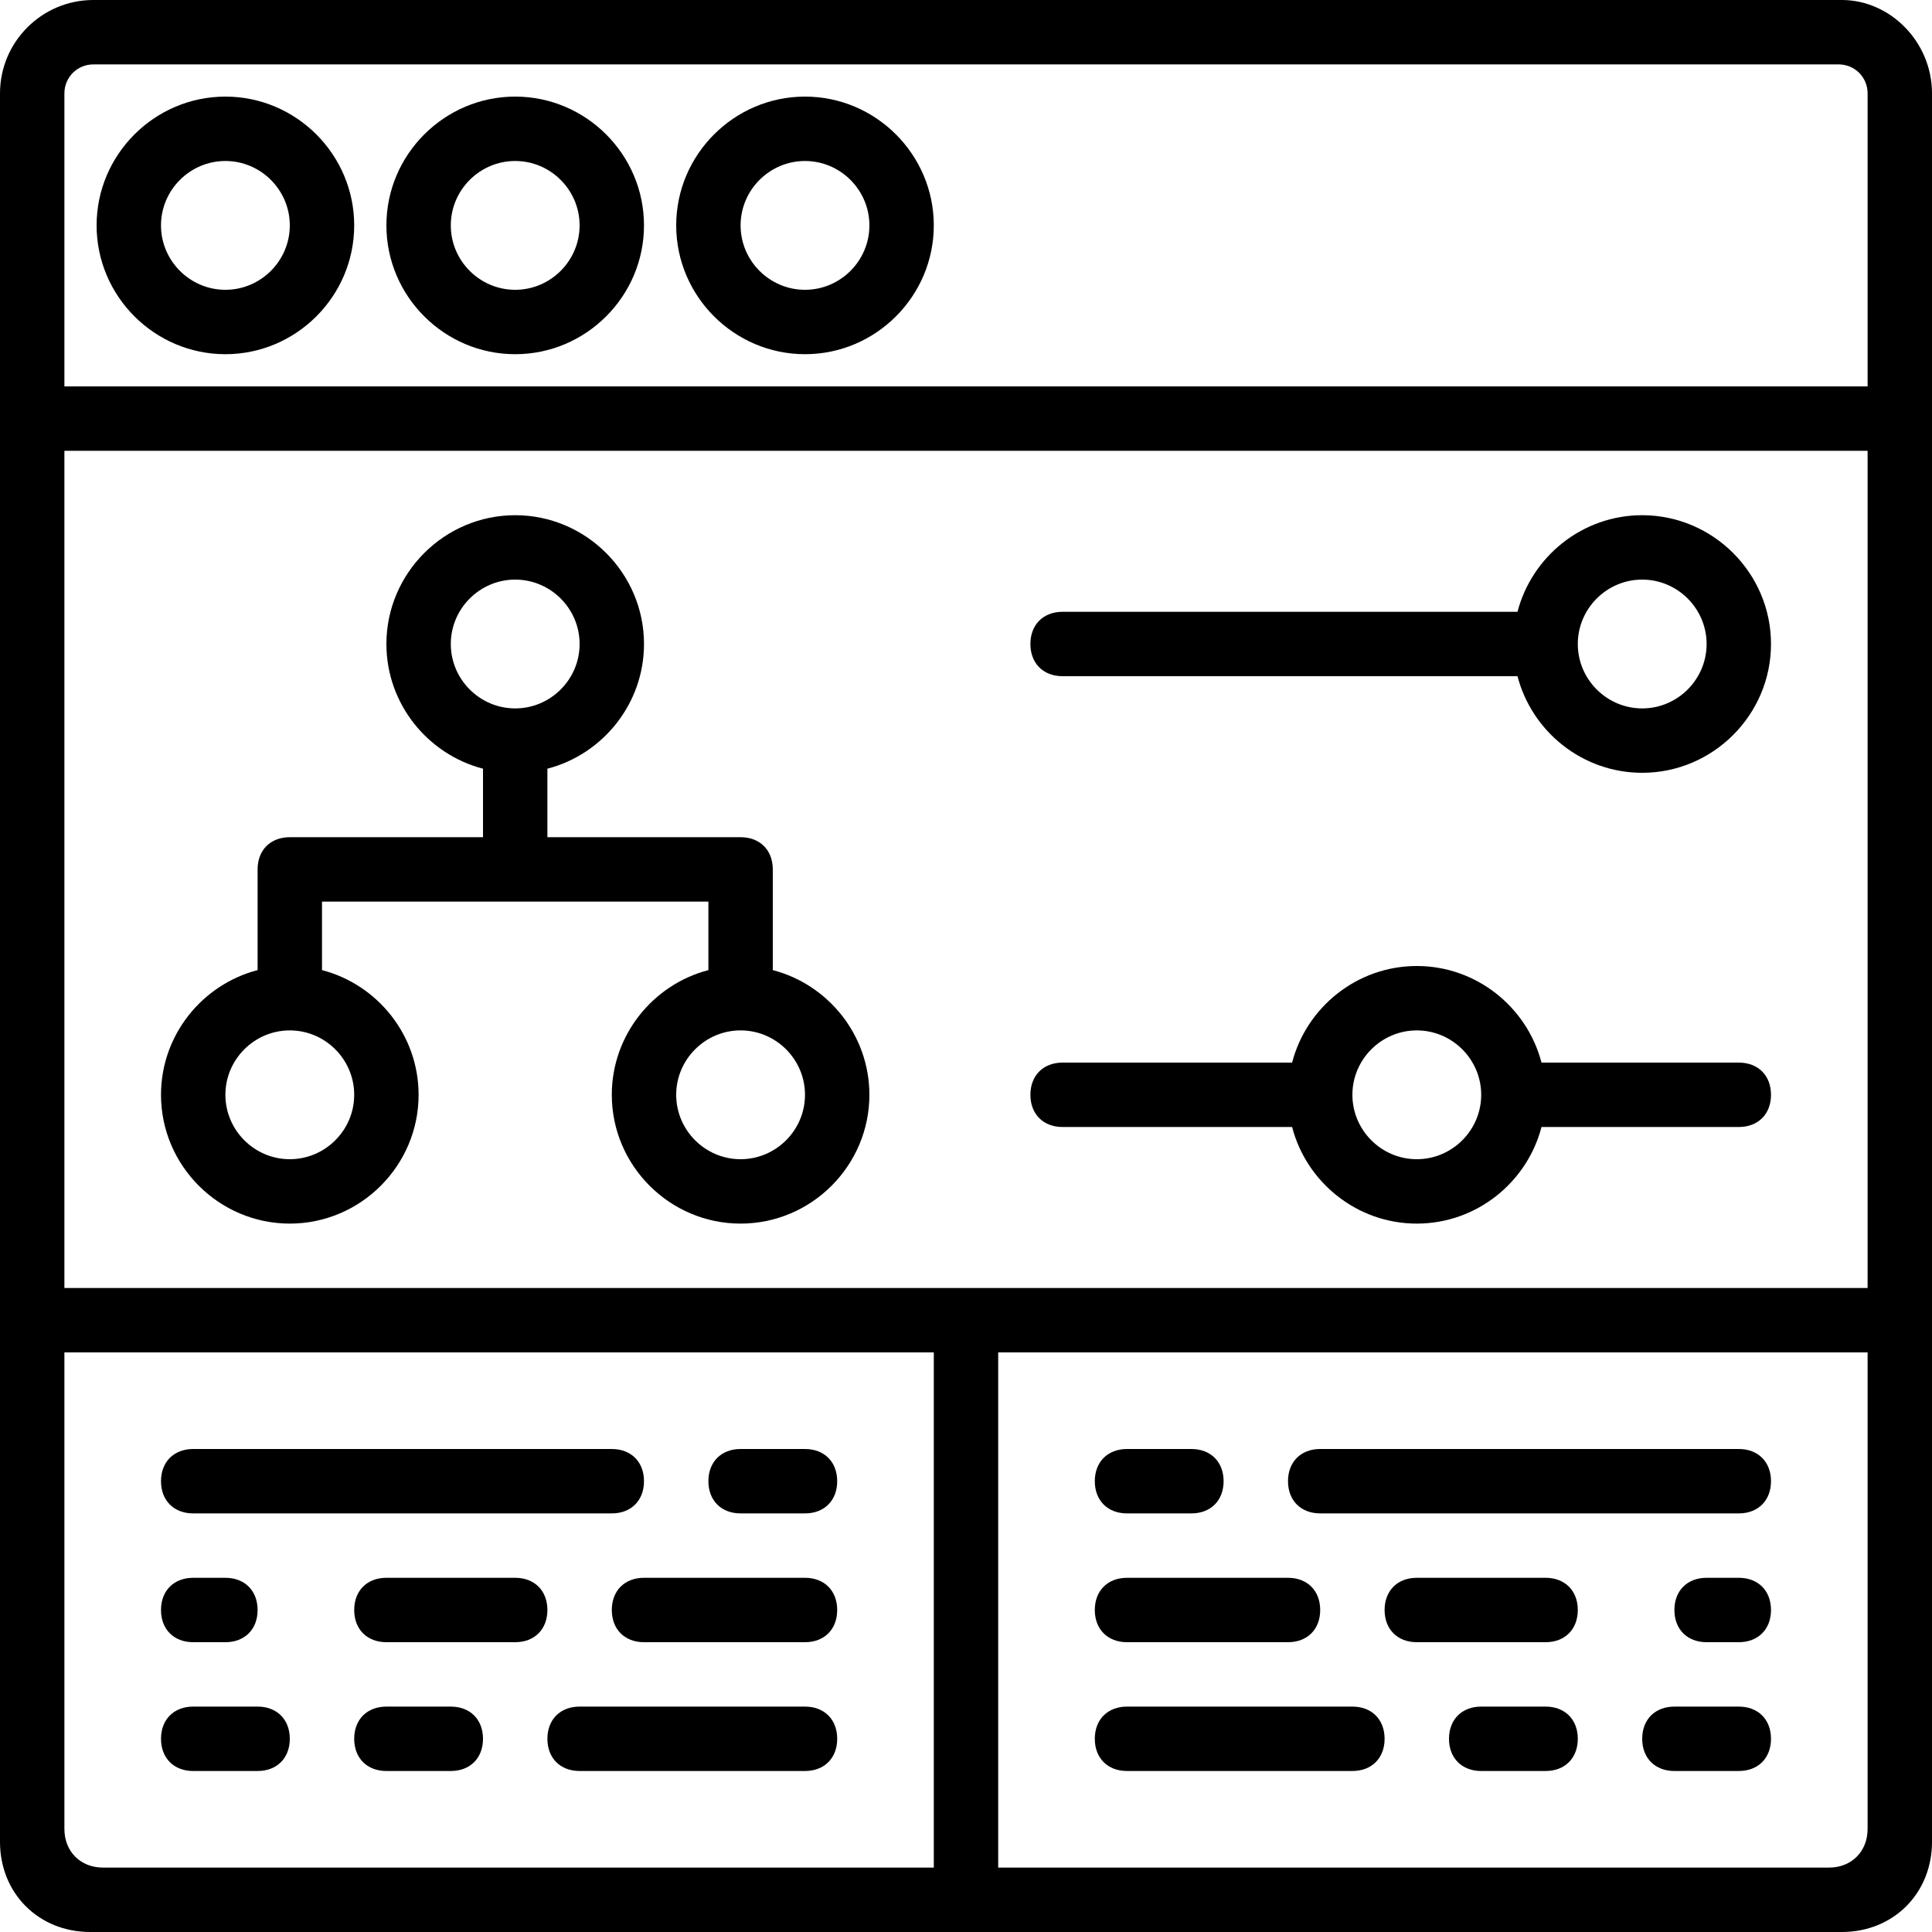 <?xml version="1.0" encoding="iso-8859-1"?>
<!-- Uploaded to: SVG Repo, www.svgrepo.com, Generator: SVG Repo Mixer Tools -->
<svg fill="#000000" height="800px" width="800px" version="1.1" id="Layer_1" xmlns="http://www.w3.org/2000/svg" xmlns:xlink="http://www.w3.org/1999/xlink" 
	 viewBox="0 0 512 512" xml:space="preserve">
<g transform="translate(1 1)">
	<g>
		<g>
			<path d="M58.733,24.6C39.96,24.6,24.6,39.96,24.6,58.733s15.36,34.133,34.133,34.133s34.133-15.36,34.133-34.133
				S77.507,24.6,58.733,24.6z M58.733,75.8c-9.387,0-17.067-7.68-17.067-17.067s7.68-17.067,17.067-17.067S75.8,49.347,75.8,58.733
				S68.12,75.8,58.733,75.8z"/>
			<path d="M135.533,24.6c-18.773,0-34.133,15.36-34.133,34.133s15.36,34.133,34.133,34.133c18.773,0,34.133-15.36,34.133-34.133
				S154.307,24.6,135.533,24.6z M135.533,75.8c-9.387,0-17.067-7.68-17.067-17.067s7.68-17.067,17.067-17.067
				s17.067,7.68,17.067,17.067S144.92,75.8,135.533,75.8z"/>
			<path d="M75.8,323.267c18.773,0,34.133-15.36,34.133-34.133c0-15.83-10.921-29.232-25.6-33.046v-18.154h102.4v18.154
				c-14.679,3.814-25.6,17.216-25.6,33.046c0,18.773,15.36,34.133,34.133,34.133c18.773,0,34.133-15.36,34.133-34.133
				c0-15.83-10.921-29.232-25.6-33.046V229.4c0-5.12-3.413-8.533-8.533-8.533h-51.2v-18.154c14.679-3.814,25.6-17.216,25.6-33.046
				c0-18.773-15.36-34.133-34.133-34.133c-18.773,0-34.133,15.36-34.133,34.133c0,15.829,10.921,29.232,25.6,33.046v18.154H75.8
				c-5.12,0-8.533,3.413-8.533,8.533v26.688c-14.679,3.814-25.6,17.216-25.6,33.046C41.667,307.907,57.027,323.267,75.8,323.267z
				 M118.467,169.667c0-9.387,7.68-17.067,17.067-17.067s17.067,7.68,17.067,17.067s-7.68,17.067-17.067,17.067
				S118.467,179.053,118.467,169.667z M212.333,289.133c0,9.387-7.68,17.067-17.067,17.067s-17.067-7.68-17.067-17.067
				s7.68-17.067,17.067-17.067S212.333,279.747,212.333,289.133z M75.8,272.067c9.387,0,17.067,7.68,17.067,17.067
				S85.187,306.2,75.8,306.2s-17.067-7.68-17.067-17.067S66.413,272.067,75.8,272.067z"/>
			<path d="M212.333,24.6c-18.773,0-34.133,15.36-34.133,34.133s15.36,34.133,34.133,34.133c18.773,0,34.133-15.36,34.133-34.133
				S231.107,24.6,212.333,24.6z M212.333,75.8c-9.387,0-17.067-7.68-17.067-17.067s7.68-17.067,17.067-17.067
				c9.387,0,17.067,7.68,17.067,17.067S221.72,75.8,212.333,75.8z"/>
			<path d="M487.107-1H23.747C10.093-1-1,10.093-1,23.747V101.4v17.067v221.867v143.36v3.413C-1,500.76,9.24,511,22.893,511h3.413
				h220.16h17.067h220.16h3.413C500.76,511,511,500.76,511,487.107v-3.413v-143.36V118.467V101.4V23.747
				C511,10.093,499.907-1,487.107-1z M26.307,493.933c-5.973,0-10.24-4.267-10.24-10.24V357.4h230.4v136.533H26.307z
				 M263.533,493.933V357.4h230.4v126.293c0,5.973-4.267,10.24-10.24,10.24H263.533z M493.933,340.333h-230.4h-17.067h-230.4
				V118.467h477.867V340.333z M16.067,101.4V23.747c0-4.267,3.413-7.68,7.68-7.68h462.507c4.267,0,7.68,3.413,7.68,7.68V101.4
				H16.067z"/>
			<path d="M50.2,400.067h110.933c5.12,0,8.533-3.413,8.533-8.533c0-5.12-3.413-8.533-8.533-8.533H50.2
				c-5.12,0-8.533,3.413-8.533,8.533C41.667,396.653,45.08,400.067,50.2,400.067z"/>
			<path d="M212.333,383h-17.067c-5.12,0-8.533,3.413-8.533,8.533c0,5.12,3.413,8.533,8.533,8.533h17.067
				c5.12,0,8.533-3.413,8.533-8.533C220.867,386.413,217.453,383,212.333,383z"/>
			<path d="M212.333,417.133h-42.667c-5.12,0-8.533,3.413-8.533,8.533s3.413,8.533,8.533,8.533h42.667
				c5.12,0,8.533-3.413,8.533-8.533S217.453,417.133,212.333,417.133z"/>
			<path d="M50.2,434.2h8.533c5.12,0,8.533-3.413,8.533-8.533s-3.413-8.533-8.533-8.533H50.2c-5.12,0-8.533,3.413-8.533,8.533
				S45.08,434.2,50.2,434.2z"/>
			<path d="M135.533,417.133H101.4c-5.12,0-8.533,3.413-8.533,8.533s3.413,8.533,8.533,8.533h34.133c5.12,0,8.533-3.413,8.533-8.533
				S140.653,417.133,135.533,417.133z"/>
			<path d="M67.267,451.267H50.2c-5.12,0-8.533,3.413-8.533,8.533c0,5.12,3.413,8.533,8.533,8.533h17.067
				c5.12,0,8.533-3.413,8.533-8.533C75.8,454.68,72.387,451.267,67.267,451.267z"/>
			<path d="M118.467,451.267H101.4c-5.12,0-8.533,3.413-8.533,8.533c0,5.12,3.413,8.533,8.533,8.533h17.067
				c5.12,0,8.533-3.413,8.533-8.533C127,454.68,123.587,451.267,118.467,451.267z"/>
			<path d="M212.333,451.267H152.6c-5.12,0-8.533,3.413-8.533,8.533c0,5.12,3.413,8.533,8.533,8.533h59.733
				c5.12,0,8.533-3.413,8.533-8.533C220.867,454.68,217.453,451.267,212.333,451.267z"/>
			<path d="M459.8,383H348.867c-5.12,0-8.533,3.413-8.533,8.533c0,5.12,3.413,8.533,8.533,8.533H459.8
				c5.12,0,8.533-3.413,8.533-8.533C468.333,386.413,464.92,383,459.8,383z"/>
			<path d="M297.667,400.067h17.067c5.12,0,8.533-3.413,8.533-8.533c0-5.12-3.413-8.533-8.533-8.533h-17.067
				c-5.12,0-8.533,3.413-8.533,8.533C289.133,396.653,292.547,400.067,297.667,400.067z"/>
			<path d="M297.667,434.2h42.667c5.12,0,8.533-3.413,8.533-8.533s-3.413-8.533-8.533-8.533h-42.667
				c-5.12,0-8.533,3.413-8.533,8.533S292.547,434.2,297.667,434.2z"/>
			<path d="M459.8,417.133h-8.533c-5.12,0-8.533,3.413-8.533,8.533s3.413,8.533,8.533,8.533h8.533c5.12,0,8.533-3.413,8.533-8.533
				S464.92,417.133,459.8,417.133z"/>
			<path d="M408.6,417.133h-34.133c-5.12,0-8.533,3.413-8.533,8.533s3.413,8.533,8.533,8.533H408.6c5.12,0,8.533-3.413,8.533-8.533
				S413.72,417.133,408.6,417.133z"/>
			<path d="M459.8,451.267h-17.067c-5.12,0-8.533,3.413-8.533,8.533c0,5.12,3.413,8.533,8.533,8.533H459.8
				c5.12,0,8.533-3.413,8.533-8.533C468.333,454.68,464.92,451.267,459.8,451.267z"/>
			<path d="M408.6,451.267h-17.067c-5.12,0-8.533,3.413-8.533,8.533c0,5.12,3.413,8.533,8.533,8.533H408.6
				c5.12,0,8.533-3.413,8.533-8.533C417.133,454.68,413.72,451.267,408.6,451.267z"/>
			<path d="M357.4,451.267h-59.733c-5.12,0-8.533,3.413-8.533,8.533c0,5.12,3.413,8.533,8.533,8.533H357.4
				c5.12,0,8.533-3.413,8.533-8.533C365.933,454.68,362.52,451.267,357.4,451.267z"/>
			<path d="M280.6,178.2h120.554c3.814,14.679,17.216,25.6,33.046,25.6c18.773,0,34.133-15.36,34.133-34.133
				c0-18.773-15.36-34.133-34.133-34.133c-15.83,0-29.232,10.921-33.046,25.6H280.6c-5.12,0-8.533,3.413-8.533,8.533
				S275.48,178.2,280.6,178.2z M434.2,152.6c9.387,0,17.067,7.68,17.067,17.067s-7.68,17.067-17.067,17.067
				s-17.067-7.68-17.067-17.067S424.813,152.6,434.2,152.6z"/>
			<path d="M280.6,297.667h60.821c3.814,14.679,17.216,25.6,33.046,25.6c15.83,0,29.232-10.921,33.046-25.6H459.8
				c5.12,0,8.533-3.413,8.533-8.533s-3.413-8.533-8.533-8.533h-52.288c-3.814-14.679-17.216-25.6-33.046-25.6
				c-15.83,0-29.232,10.921-33.046,25.6H280.6c-5.12,0-8.533,3.413-8.533,8.533S275.48,297.667,280.6,297.667z M374.467,272.067
				c9.387,0,17.067,7.68,17.067,17.067s-7.68,17.067-17.067,17.067s-17.067-7.68-17.067-17.067S365.08,272.067,374.467,272.067z"/>
		</g>
	</g>
</g>
</svg>